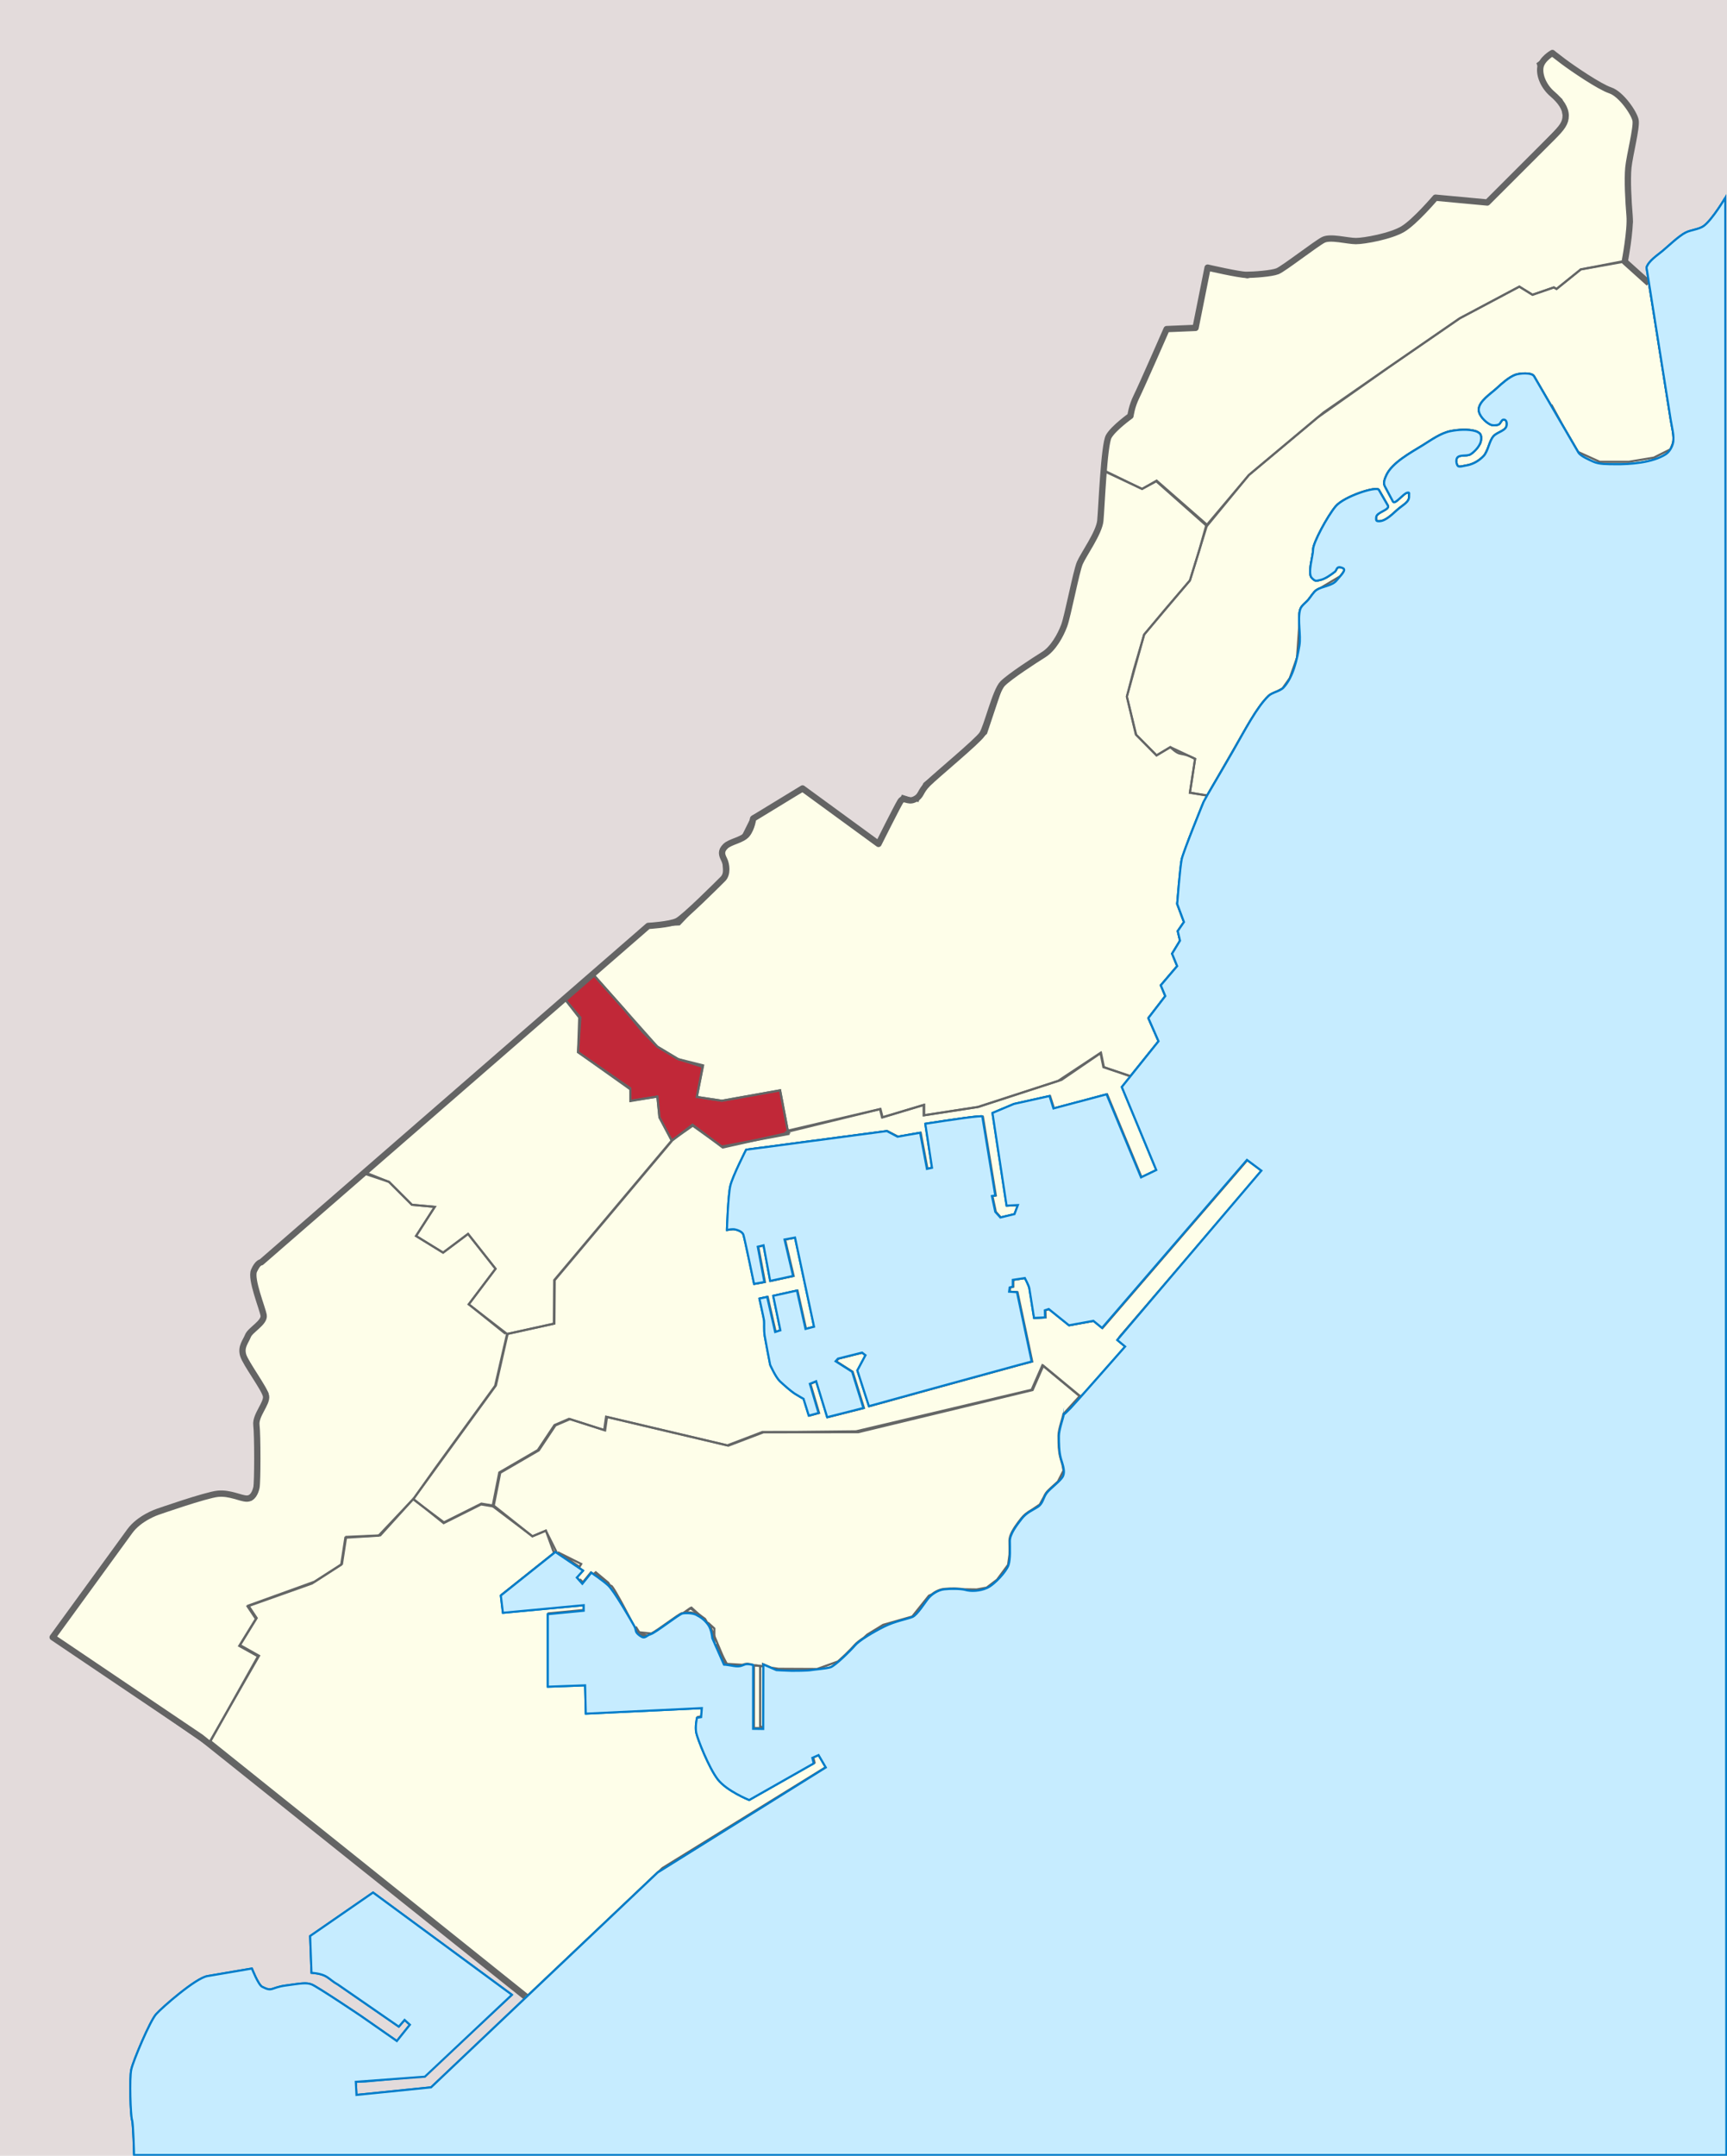<?xml version="1.0" encoding="utf-8"?>
<!-- Generator: Adobe Illustrator 16.0.0, SVG Export Plug-In . SVG Version: 6.00 Build 0)  -->
<!DOCTYPE svg PUBLIC "-//W3C//DTD SVG 1.1//EN" "http://www.w3.org/Graphics/SVG/1.1/DTD/svg11.dtd">
<svg version="1.1"
	 id="svg2" xmlns:dc="http://purl.org/dc/elements/1.1/" xmlns:cc="http://creativecommons.org/ns#" xmlns:rdf="http://www.w3.org/1999/02/22-rdf-syntax-ns#" xmlns:svg="http://www.w3.org/2000/svg" xmlns:sodipodi="http://sodipodi.sourceforge.net/DTD/sodipodi-0.dtd" xmlns:inkscape="http://www.inkscape.org/namespaces/inkscape" sodipodi:docname="Monaco-quartiers-2013_blank.svg" inkscape:version="0.48.2 r9819" sodipodi:version="0.32" inkscape:output_extension="org.inkscape.output.svg.inkscape"
	 xmlns="http://www.w3.org/2000/svg" xmlns:xlink="http://www.w3.org/1999/xlink" x="0px" y="0px" width="821.971px"
	 height="1025.705px" viewBox="0 0 821.971 1025.705" enable-background="new 0 0 821.971 1025.705" xml:space="preserve">
<defs>
	
	
		<inkscape:perspective  id="perspective10" inkscape:vp_z="744.09448 : 526.18109 : 1" inkscape:vp_y="0 : 1000 : 0" inkscape:vp_x="0 : 526.18109 : 1" sodipodi:type="inkscape:persp3d" inkscape:persp3d-origin="372.04724 : 350.78739 : 1">
		</inkscape:perspective>
	
		<inkscape:perspective  id="perspective3257" inkscape:vp_z="744.09448 : 526.18109 : 1" inkscape:vp_y="0 : 1000 : 0" inkscape:vp_x="0 : 526.18109 : 1" sodipodi:type="inkscape:persp3d" inkscape:persp3d-origin="372.04724 : 350.78739 : 1">
		</inkscape:perspective>
	
		<inkscape:perspective  id="perspective3328" inkscape:vp_z="744.09448 : 526.18109 : 1" inkscape:vp_y="0 : 1000 : 0" inkscape:vp_x="0 : 526.18109 : 1" sodipodi:type="inkscape:persp3d" inkscape:persp3d-origin="372.04724 : 350.78739 : 1">
		</inkscape:perspective>
</defs>
<sodipodi:namedview  fit-margin-left="0" fit-margin-top="0" showgrid="false" inkscape:cy="512.77332" inkscape:cx="410.9856" inkscape:zoom="0.4669237" borderopacity="1.0" bordercolor="#666666" pagecolor="#ffffff" id="base" fit-margin-bottom="0" fit-margin-right="0" inkscape:window-maximized="1" inkscape:window-y="0" inkscape:window-x="0" inkscape:window-height="697" inkscape:window-width="1280" inkscape:current-layer="layer5" inkscape:document-units="px" inkscape:pageshadow="2" inkscape:pageopacity="0.0">
	<inkscape:grid  type="xygrid" id="grid6242"></inkscape:grid>
</sodipodi:namedview>
<g id="layer6" transform="translate(-103.68,-101.066)" inkscape:label="Ausland" inkscape:groupmode="layer">
</g>
<g id="layer7" transform="translate(-103.68,-101.066)" inkscape:label="Meer" inkscape:groupmode="layer">
</g>
<g id="layer8" transform="translate(-103.68,-101.066)" inkscape:label="Monaco Fl‚àö¬ßche" inkscape:groupmode="layer">
</g>
<g id="layer4" transform="translate(-103.68,-101.066)" inkscape:label="K‚àö¬∫stenlinie" inkscape:groupmode="layer">
</g>
<g id="layer11" transform="translate(-103.68,-101.066)" inkscape:label="Gebietsgrenzen" inkscape:groupmode="layer">
</g>
<rect id="rect3385" fill="#E3DBDB" width="821.971" height="1025.705"/>
<path id="path3405" inkscape:connector-curvature="0" sodipodi:nodetypes="ccssssscssssccssssscccscsssssssssscccsssssccssssssssscscccccccccssccccccccccccccccsssssssccsscccccsssssssssssssssssscscccccccccccscccccccccccccccccccccccsscssccccccccccccccccsscscccccccccccccccccccccccccccccccccscssssssssssssssccsssssccsssssssssssssssssssccsssscc" fill="#FEFEE9" d="
	M784.804,134.691l-11.499-10.232c0,0,2.869-14.915,2.295-21.798c-0.572-6.884-1.146-17.209-0.572-22.946
	c0.572-5.736,4.017-18.93,3.441-22.372c-0.572-3.442-6.886-12.62-12.05-14.341c-5.164-1.721-17.788-10.326-22.378-13.768
	c-4.591-3.442-5.164-4.015-5.164-4.015s-5.164,2.868-5.738,6.884c-0.573,4.015,1.723,9.178,5.738,12.62s6.312,6.884,6.312,10.326
	c0,3.442-1.723,5.736-6.312,10.326c-4.591,4.589-30.985,30.977-30.985,30.977l-24.674-2.294c0,0-9.755,11.473-15.493,14.915
	c-5.736,3.442-18.36,5.736-22.378,5.736c-4.017,0-12.05-2.294-15.491-0.574c-3.443,1.721-18.937,13.768-21.806,14.915
	c-2.869,1.147-11.477,1.721-14.919,1.721s-18.361-3.442-18.361-3.442l-5.737,28.683l-13.771,0.574c0,0-12.05,27.535-14.345,32.124
	c-2.296,4.589-2.869,9.179-2.869,9.179s-8.033,5.736-10.329,9.752c-2.295,4.016-3.441,34.419-4.017,40.155
	c-0.573,5.736-8.033,16.062-9.754,20.078c-1.723,4.016-5.738,25.24-7.46,29.83c-1.722,4.589-5.164,10.899-9.754,13.768
	c-4.592,2.868-16.067,10.326-19.511,13.768c-3.442,3.442-7.459,20.651-9.755,24.093c-2.295,3.442-21.805,19.504-25.82,23.52
	c-4.018,4.015-2.868,5.736-6.312,7.458c-3.442,1.721-5.164-1.721-6.886,1.147c-1.721,2.868-10.328,20.078-10.328,20.078
	l-36.149-26.388l-23.525,14.341c0,0-0.573,4.589-2.869,7.458c-2.295,2.868-8.033,3.44-10.328,5.735s-1.722,4.017-0.574,6.312
	c1.148,2.294,1.723,6.883-0.573,9.178c-2.295,2.295-18.36,18.356-21.805,20.078c-3.441,1.721-13.771,2.294-13.771,2.294
	l-184.19,160.048c0,0-1.721,0-3.443,4.017c-1.721,4.016,4.017,17.782,4.591,21.225c0.574,3.442-6.312,6.885-7.459,9.753
	c-1.148,2.868-3.443,5.162-2.295,9.178c1.148,4.017,10.329,16.062,10.902,19.504c0.574,3.442-5.165,9.18-4.59,13.769
	c0.574,4.59,0.574,27.535,0,29.83c-0.574,2.295-1.722,5.163-4.591,5.163s-8.033-2.868-13.771-2.295
	c-5.738,0.572-28.69,8.604-28.69,8.604s-8.607,2.868-13.198,9.18c-4.59,6.31-36.723,50.479-36.723,50.479l70.578,47.613
	l154.505,123.555L313,890.945l80.045-49.986l-3.448-5.885l-2.959,1.313l0.657,2.63l-30.717,17.434c0,0-10.704-4.287-14.979-9.874
	c-4.273-5.587-9.532-19.062-10.19-22.021c-0.657-2.958,0.329-7.229,0.329-7.229l1.973-0.328l0.328-4.272l-55.228,2.63l-0.329-13.476
	l-17.752,0.657v-34.509l17.094-1.644v-2.63l-38.462,3.615l-0.986-8.216l25.971-20.705l13.149,8.873l-2.958,3.287l2.63,2.958
	l4.273-5.26c0,0,4.931,3.287,7.89,5.916c2.959,2.63,11.177,17.091,12.492,19.392c1.315,2.3,0,2.629,2.63,4.601
	c2.63,1.973,2.958,0,5.26-0.656c2.301-0.657,13.479-9.531,15.122-9.859c1.644-0.329,5.032-0.16,6.476,0.627
	c2.135,1.162,3.688,2.049,5.656,4.637c1.705,2.242,2.06,6.506,2.06,6.506l5.532,12.552c0,0,0.986,0,4.604,0.656
	c3.617,0.657,4.406-0.643,6.038-0.842c1.313-0.161,3.249,0.404,3.249,0.404l-0.015,30.338l4.832,0.062l0.072-30.673l6.204,2.684
	c0,0,5.589,0.329,7.232,0.329c1.643,0,7.231,0,9.205-0.329c1.973-0.328,6.902-0.657,9.203-1.314
	c2.303-0.657,9.862-8.217,11.835-10.517c1.974-2.301,8.548-6.245,13.808-8.874s11.178-3.615,13.479-4.602
	c2.303-0.985,5.918-6.901,7.562-8.874c1.644-1.972,4.603-3.942,7.561-4.271c2.959-0.329,7.891-0.329,10.191,0.329
	c2.301,0.656,6.574,0.656,10.189-0.986c3.616-1.643,9.205-7.888,10.191-10.846s0.657-8.216,0.657-11.503
	c0-3.286,3.287-7.56,5.589-10.518c2.301-2.958,4.931-3.942,7.561-5.587c2.631-1.644,2.631-4.271,4.273-6.573
	c1.645-2.301,6.904-5.916,7.891-8.216c0.985-2.301,0-4.93-0.985-8.217c-0.986-3.286-0.986-7.888-0.986-10.846
	s1.973-8.216,2.329-10.287c0.029,0.229,1.549-1.29,3.238-2.979c1.688-1.688,25.949-29.278,25.949-29.278l-3.748-3.123l68.6-80.572
	l-6.873-5.122l-68.974,79.948l-4.123-3.373l-11.62,2.124l-9.622-7.745l-1.874,0.624l0.125,3.373l-5.248,0.25
	c0,0-1.999-12.742-2.249-14.116s-2.124-4.872-2.124-4.872l-5.748,0.875v3.248l-1.499,0.375l-0.25,1.998l3.748,0.25l6.998,32.979
	l-6.123,1.625l-40.109,10.992l-31.237,8.619l-5.498-16.989l3.874-7.244l-1.625-1.249l-11.495,2.873l-1.125,1.248l7.872,4.997
	l5.373,17.238l-17.243,4.372l-5.248-17.113l-2.999,1.249l4.124,13.866l-4.624,1.249l-2.499-7.995c0,0-2.499-1.374-4.248-2.498
	s-4.998-3.997-6.997-5.871c-1.999-1.873-4.64-7.791-4.64-7.791s-2.233-11.428-2.628-13.924s-0.132-6.042-0.264-7.093
	c-0.131-1.051-2.232-10.509-2.232-10.509l3.679-0.788l3.811,16.683l2.496-0.789l-3.416-16.419l11.301-2.495l4.072,18.259
	l4.073-1.052l-9.065-42.428l-4.992,0.92l4.071,17.339l-10.904,2.364l-3.153-16.945l-2.759,0.657l3.153,16.813l-4.908,0.879
	c0,0-4.577-22.168-5.114-23.513c-0.538-1.345-2.689-2.149-4.033-2.42c-1.345-0.269-3.765,0.271-3.765,0.271
	s0.538-16.397,1.613-20.968c1.074-4.569,7.527-17.204,7.527-17.204l66.952-8.87l5.109,2.688l10.755-1.881l3.227,17.203l2.42-0.537
	l-3.188-20.942c12.705-1.979,27.349-4.12,27.135-3.449l6.168,37.563l-1.613,0.27l1.613,7.526l2.42,2.688l6.723-1.613l1.612-4.301
	l-5.378,0.27l-6.722-44.086l10.218-4.301l16.939-3.764l1.882,5.914l25.274-6.72l16.401,39.515l7.26-3.494l-16.4-39.516
	l17.478-21.773l-4.84-11.021l8.065-10.483l-2.15-5.107l7.798-9.14l-2.42-5.914l3.765-6.183l-1.078-4.57l2.958-4.301l-3.227-8.604
	c0,0,1.345-17.473,2.15-21.234c0.808-3.765,10.423-27.309,10.423-27.309c1.306-2.611,7.255-12.47,14.016-24.249
	c5.471-9.531,11.312-20.887,16.931-26.208c1.767-1.672,5.434-2.154,7.087-3.937c4.603-4.957,6.433-13.331,7.567-19.998
	c0.837-4.911-0.986-12.191,0.308-17.002c0.527-1.962,2.623-3.255,3.938-4.805c1.08-1.274,2.526-3.749,3.938-4.642
	c2.969-1.878,7.449-1.876,9.613-4.642c1.463-1.87,4.878-4.887,2.904-5.755c-3.224-1.419-2.788,0.933-3.855,1.737
	c-1.94,1.464-4.694,3.495-7.087,3.938c-1.643,0.303-2.018,0.902-3.865-1.022c-2.133-2.222,0.625-10.378,0.625-13.527
	s6.788-15.764,10.727-20.488c3.938-4.724,19.457-9.747,20.537-7.873l4.264,7.402c1.253,2.175-5.349,3.087-5.513,5.592
	c-0.057,0.85-0.208,1.761,0.634,1.891c3.098,0.481,6.128-2.364,9.18-5.151c2.84-2.592,6.061-3.831,5.864-6.739
	c-0.093-1.374,0.479-1.886-0.879-1.656c-1.819,0.308-5.892,5.88-6.761,4.253l-3.865-7.239c-0.891-1.667-0.084-3.641,0.706-5.357
	c2.729-5.935,11.685-10.736,17.242-14.17c4.143-2.561,8.541-5.805,13.313-6.77c3.475-0.701,8.421-1.027,11.812,0
	c0.814,0.247,1.96,0.824,2.361,1.574c0.559,1.042,0.41,2.829,0,3.937c-0.756,2.042-2.871,4.366-4.725,5.511
	c-1.657,1.024-5.102,0.039-6.3,1.574c-0.729,0.931-0.492,3.006,0.235,3.937c0.6,0.768,2.892-0.016,3.854-0.154
	c3.249-0.463,6.264-2.176,8.509-4.57c2.167-2.312,2.571-7.122,4.726-9.447c1.872-2.021,5.891-2.46,6.228-5.194
	c0.163-1.326-0.167-2.679-1.503-2.679c-1.002,0-1.437,1.978-2.362,2.362c-1.092,0.452-2.876,0.519-3.938,0
	c-2.42-1.183-5.567-4.393-5.512-7.085c0.081-4.021,5.715-7.497,8.661-10.234c2.354-2.187,5.666-5.137,8.662-6.298
	c1.994-0.773,7.895-1.225,8.97,0.624l21.116,36.295c1.022,1.756,5.308,3.572,7.16,4.407c2.873,1.295,6.851,1.13,10.001,1.186
	c7.458,0.133,18.135-0.694,24.411-4.724c1.711-1.098,2.985-3.302,3.467-5.275c0.792-3.245-0.622-7.952-1.104-11.257L784.804,134.691
	L784.804,134.691z"/>
<path id="path5506" inkscape:connector-curvature="0" sodipodi:nodetypes="cccccccccccccccccccc" fill="#C12838" stroke="#646666" stroke-miterlimit="10" d="
	M282.068,463.329l14.962,16.832l8.911,10.892l6.931,6.932l9.901,5.939l11.881,2.971l-2.998,15.025l11.909,1.807l27.723-4.95
	l3.961,20.792l-31.684,5.939l-13.861-9.899l-10.001,7.021l-5.841-10.981l-0.99-9.901L300,523.725v-5.939l-24.879-17.155
	l1.117-16.508l-7.273-8.564"/>
<path id="path3046" inkscape:connector-curvature="0" sodipodi:nodetypes="ccccccccccccccccccccc" fill="none" stroke="#646666" stroke-miterlimit="10" d="
	M241.333,634.684l22.264-4.896l0.158-20.687l55.947-66.475l-5.841-10.981l-0.99-9.901l-12.812,2.139l-0.049-5.567l-24.89-17.687
	l0.557-16.475l-6.713-8.599l-95.17,82.282l11.354,4.5l10.891,10.892l10.891,0.989l-8.911,13.861l12.871,7.921l11.881-8.911
	l13.084,16.591l-12.748,16.907l17.485,14.027"/>
<path id="path3047" inkscape:connector-curvature="0" sodipodi:nodetypes="ccccccccccccccccccccccccccccccccccccccccccccccccccccccccccccccc" fill="none" stroke="#646666" stroke-miterlimit="10" d="
	M538.025,512.095l13.387-16.677l-4.84-11.021l8.065-10.482l-2.15-5.107l7.798-9.14l-2.42-5.914l3.765-6.183l-1.076-4.57l2.958-4.301
	l-3.227-8.604l2.15-21.234l3.468-9.813l6.229-15.71l2.438-4.811l-8.233-1.336l2.467-16.105c-7.68-4.083-6.048-0.384-11.803-5.563
	l-6.539,3.911l-9.868-9.966l-4.263-18.001l3.273-12.691l4.949-16.832l9.9-11.881l11.882-13.861l4.29-13.843l3.631-12.89
	l-23.763-20.792l-6.931,3.96l-17.824-8.657l-2.035,25.027l-10.456,18.711l-6.245,29.238l-8.22,12.943l-21.113,13.954l-8.351,25.027
	l-29.403,23.975l-3.088,8.186l-7.298-2.341l-11.509,22.922l-35.72-25.499l-24.141,12.396l-5.165,10.374l-8.869,5.235l0.692,13.096
	l-21.5,22.607l-14.333,0.629l-26.92,22.871l30.803,34.654l9.9,5.939l11.638,3.685l-2.754,14.312l11.909,1.806l27.723-4.949
	l3.667,19.184l43.856-10.271l0.99,3.96l19.802-5.94v4.95l25.743-3.96l38.312-12.449l20.104-13.294l1.395,6.793L538.025,512.095"/>
<path id="path3049" inkscape:connector-curvature="0" sodipodi:nodetypes="cccccccccccccccccccccccccccccccccccccccc" fill="none" stroke="#646666" stroke-miterlimit="10" d="
	M574.411,250.302l-24.076-21.306l-6.771,3.64l-17.738-8.321l1.539-16.873l10.897-10.469l17.304-40.025l13.854-1.109l5.972-28.203
	l18.288,4.31l15.332-3.572l21.736-15.395l15.824,2.339l11.884-2.587l10.897-4.557l13.785-13.807l25.115,1.957l36.445-38.438
	l-1.485-10.358l-7.396-6.417l-3.949-10.851l7.382-5.432l17.726,13.78l13.786,7.375l7.873,9.346l-3.947,23.632l-0.009,9.346
	l1.963,17.228l-3.339,18.924l-20.923,3.746l-4.043,3.258l-7.479,6.027l-1.319-0.716l-7.706,2.656l-2.441,0.842l-6.261-3.873
	l-28.364,15.075l-33.615,23.167l-34,23.987l-32.768,27.43L574.411,250.302"/>
<path id="path3374" inkscape:connector-curvature="0" sodipodi:nodetypes="csssccssssccsssssssssssssssssssccsssssccsssssssssssssscscccccccccccccccccccccccccccccccccscssccccccccccccccccsscsscccccccccccccccccccccccscccccccccccscsssssssssssssssssscccccssccsssssssccccccccccccccccsscccccccccccccccscccccssscssssc" fill="none" stroke="#007DCA" stroke-linejoin="round" stroke-miterlimit="3.864" d="
	M821.145,94.135c0,0-6.161,10.392-10.236,13.383c-2.229,1.636-6.206,1.879-8.662,3.149c-3.318,1.715-8.075,6.339-10.942,8.732
	c-2.564,2.14-6.593,4.701-7.64,7.872l11.495,72.355c0.481,3.305,1.896,8.012,1.104,11.256c-0.48,1.974-1.757,4.178-3.467,5.276
	c-6.276,4.029-16.953,4.856-24.411,4.723c-3.15-0.056-7.129,0.109-10.002-1.186c-1.853-0.835-6.138-2.65-7.159-4.407l-21.116-36.295
	c-1.076-1.849-6.977-1.397-8.971-0.624c-2.996,1.161-6.309,4.111-8.662,6.298c-2.946,2.737-8.578,6.213-8.661,10.234
	c-0.057,2.692,3.093,5.902,5.512,7.085c1.062,0.519,2.847,0.452,3.938,0c0.927-0.383,1.36-2.362,2.362-2.362
	c1.337,0,1.666,1.353,1.503,2.679c-0.336,2.734-4.354,3.173-6.228,5.194c-2.153,2.325-2.558,7.136-4.726,9.447
	c-2.245,2.394-5.26,4.107-8.509,4.57c-0.964,0.137-3.256,0.921-3.854,0.153c-0.728-0.931-0.962-3.005-0.235-3.936
	c1.199-1.535,4.643-0.551,6.3-1.575c1.854-1.145,3.969-3.468,4.726-5.511c0.409-1.107,0.558-2.895,0-3.936
	c-0.401-0.751-1.548-1.328-2.362-1.575c-3.393-1.026-8.339-0.701-11.812,0c-4.773,0.964-9.172,4.209-13.314,6.769
	c-5.559,3.434-14.513,8.236-17.242,14.17c-0.79,1.717-1.596,3.69-0.706,5.357l3.865,7.239c0.869,1.627,4.94-3.945,6.761-4.253
	c1.358-0.23,0.786,0.282,0.879,1.656c0.195,2.909-3.023,4.146-5.863,6.739c-3.053,2.787-6.083,5.632-9.181,5.151
	c-0.841-0.131-0.688-1.042-0.634-1.892c0.165-2.505,6.766-3.417,5.513-5.592l-4.264-7.402c-1.08-1.875-16.6,3.149-20.537,7.873
	c-3.937,4.723-10.727,17.338-10.727,20.487s-2.758,11.306-0.624,13.527c1.849,1.924,2.223,1.326,3.864,1.022
	c2.393-0.441,5.146-2.472,7.087-3.936c1.067-0.805,0.634-3.157,3.856-1.738c1.974,0.869-1.442,3.886-2.905,5.755
	c-2.163,2.766-6.646,2.765-9.612,4.642c-1.411,0.893-2.857,3.368-3.938,4.642c-1.312,1.55-3.41,2.843-3.938,4.805
	c-1.295,4.812,0.528,12.092-0.309,17.003c-1.136,6.667-2.966,15.041-7.566,19.998c-1.654,1.782-5.321,2.264-7.088,3.936
	c-5.618,5.32-11.459,16.677-16.931,26.208c-6.761,11.779-12.71,21.638-14.016,24.249c0,0-9.615,23.544-10.422,27.309
	c-0.808,3.763-2.151,21.234-2.151,21.234l3.227,8.604L560.555,443l1.075,4.569l-3.765,6.183l2.42,5.914l-7.798,9.14l2.15,5.107
	l-8.065,10.483l4.84,11.021l-17.479,21.773l16.402,39.516l-7.26,3.494l-16.402-39.516l-25.273,6.721l-1.884-5.914l-16.938,3.764
	l-10.218,4.301l6.723,44.085l5.377-0.269l-1.613,4.301l-6.722,1.613l-2.42-2.688l-1.613-7.525l1.613-0.27l-6.168-37.563
	c0.214-0.671-14.43,1.472-27.135,3.448l3.188,20.943l-2.42,0.537l-3.227-17.204l-10.756,1.882l-5.108-2.688l-66.951,8.87
	c0,0-6.454,12.635-7.529,17.204c-1.074,4.569-1.612,20.968-1.612,20.968s2.42-0.538,3.765-0.271c1.344,0.271,3.495,1.075,4.033,2.42
	s5.115,23.513,5.115,23.513l4.906-0.879l-3.152-16.813l2.759-0.657l3.153,16.945l10.905-2.365l-4.072-17.338l4.991-0.92
	l9.066,42.428l-4.073,1.052l-4.072-18.26l-11.301,2.496l3.417,16.419l-2.497,0.789l-3.81-16.683l-3.68,0.788
	c0,0,2.103,9.458,2.233,10.509s-0.132,4.597,0.264,7.093c0.394,2.496,2.627,13.924,2.627,13.924s2.641,5.917,4.64,7.791
	c1.999,1.873,5.248,4.747,6.997,5.871c1.75,1.124,4.249,2.498,4.249,2.498l2.499,7.995l4.623-1.249l-4.124-13.866l2.999-1.249
	l5.248,17.113l17.243-4.372l-5.372-17.238l-7.872-4.997l1.124-1.249l11.496-2.873l1.624,1.25l-3.873,7.244l5.497,16.989l31.237-8.62
	l40.109-10.992l6.123-1.624l-6.997-32.979l-3.749-0.25l0.25-1.999l1.5-0.374v-3.248l5.747-0.875c0,0,1.874,3.498,2.124,4.872
	s2.25,14.116,2.25,14.116l5.248-0.25l-0.125-3.373l1.874-0.624l9.621,7.744l11.62-2.123l4.124,3.373l68.974-79.948l6.872,5.122
	l-68.6,80.572l3.748,3.123c0,0-24.261,27.591-25.949,29.278c-1.688,1.688-3.209,3.209-3.237,2.979
	c-0.357,2.07-2.33,7.329-2.33,10.287s0,7.56,0.986,10.846c0.985,3.286,1.973,5.916,0.985,8.217c-0.985,2.3-6.246,5.915-7.89,8.216
	c-1.644,2.302-1.644,4.931-4.273,6.573c-2.629,1.643-5.261,2.629-7.562,5.587s-5.589,7.23-5.589,10.518
	c0,3.286,0.329,8.545-0.657,11.503s-6.574,9.201-10.19,10.846c-3.615,1.644-7.891,1.644-10.19,0.986
	c-2.301-0.658-7.232-0.658-10.19-0.329c-2.959,0.329-5.918,2.301-7.562,4.271c-1.645,1.972-5.26,7.889-7.562,8.874
	s-8.219,1.973-13.479,4.602s-11.835,6.572-13.809,8.874c-1.972,2.3-9.532,9.858-11.834,10.517c-2.302,0.657-7.231,0.986-9.204,1.314
	c-1.974,0.329-7.562,0.329-9.205,0.329c-1.645,0-7.231-0.329-7.231-0.329l-6.204-2.684l-0.073,30.673l-4.832-0.062l0.016-30.338
	c0,0-1.936-0.565-3.25-0.404c-1.632,0.199-2.422,1.499-6.037,0.842c-3.616-0.656-4.604-0.656-4.604-0.656l-5.533-12.552
	c0,0-0.354-4.264-2.06-6.506c-1.968-2.588-3.521-3.475-5.656-4.638c-1.442-0.786-4.832-0.955-6.476-0.626
	c-1.644,0.328-12.821,9.202-15.122,9.858c-2.301,0.657-2.63,2.63-5.26,0.657c-2.63-1.972-1.315-2.301-2.63-4.601
	c-1.315-2.301-9.534-16.762-12.492-19.392s-7.89-5.916-7.89-5.916l-4.274,5.26l-2.63-2.958l2.959-3.287l-13.15-8.873l-25.97,20.705
	l0.986,8.216l38.463-3.615v2.63l-17.095,1.644v34.509l17.752-0.657l0.329,13.476l55.229-2.63l-0.329,4.272l-1.973,0.328
	c0,0-0.986,4.271-0.328,7.229c0.657,2.958,5.917,16.434,10.189,22.021c4.273,5.587,14.979,9.874,14.979,9.874l30.718-17.434
	l-0.658-2.63l2.959-1.313l3.448,5.885L313,890.945l-107.827,102.21l-35.504,3.614l-0.329-6.243l4.877-0.189l27.997-2.603
	l41.421-38.618l-66.077-48.641l-29.951,20.695l0.648,17.489c7.895,0.626,7.846,2.983,12.538,5.56l29.016,20.055l2.756-3.199
	l2.528,2.289l-6.215,7.758l-17.076-11.91c0,0-20.871-14.039-23.501-15.024c-2.63-0.985-5.068-0.467-12.301,0.521
	c-7.232,0.985-6.229,3.18-11.215,0.619c-1.873-0.962-4.894-8.698-4.894-8.698s-15.642,2.629-21.231,3.615
	c-5.588,0.984-21.368,14.789-24.327,18.075c-2.958,3.287-10.848,22.02-11.834,26.292c-0.986,4.271-0.329,22.02,0.329,23.992
	c0.658,1.972,0.986,16.761,0.986,16.761"/>
<path id="path3004" inkscape:connector-curvature="0" sodipodi:nodetypes="cccccccccccccccccccccccccccccccccccc" fill="none" stroke="#646666" stroke-miterlimit="10" d="
	M173.682,558.686l-49.963,42.771l-3.311,5.812l5.495,19.503l-7.228,7.384l-3.593,8.596l12.159,20.106l-4.805,11.02l0.042,35.254
	l-2.987,4.354l-15.71-2.916l-32.675,10.414l-7.834,5.564L25.75,779.372l73.352,51.007l23.671-42.298l-8.911-4.95l7.921-12.871
	l-3.96-5.939l30.693-10.893l13.861-8.911l1.98-12.87l15.842-0.99l16.832-17.821l10.353-14.602l28.261-38.864l5.689-24.686
	l-18.224-14.095l12.748-16.907l-13.084-16.591l-11.881,8.911l-12.871-7.921l8.911-13.861l-10.891-0.989l-10.891-10.892
	l-11.881-3.961"/>
<path id="path3382" inkscape:connector-curvature="0" fill="none" stroke="#646464" stroke-width="3" stroke-linejoin="round" stroke-miterlimit="3.864" d="
	M784.781,134.784l-11.478-10.326c0,0,2.869-14.915,2.295-21.798c-0.572-6.884-1.146-17.209-0.572-22.946
	c0.572-5.736,4.017-18.93,3.441-22.372c-0.573-3.442-6.886-12.62-12.05-14.341S748.63,32.675,744.04,29.233
	c-4.591-3.442-5.164-4.015-5.164-4.015s-5.164,2.868-5.738,6.884c-0.573,4.015,1.723,9.178,5.738,12.62
	c4.016,3.442,6.312,6.884,6.312,10.326c0,3.442-1.723,5.736-6.312,10.326c-4.591,4.589-30.985,30.977-30.985,30.977l-24.674-2.294
	c0,0-9.755,11.473-15.493,14.915c-5.736,3.442-18.36,5.736-22.378,5.736c-4.017,0-12.05-2.294-15.491-0.574
	c-3.443,1.721-18.937,13.768-21.806,14.915s-11.477,1.721-14.919,1.721s-18.36-3.442-18.36-3.442l-5.738,28.683l-13.771,0.574
	c0,0-12.05,27.535-14.345,32.124c-2.296,4.589-2.869,9.179-2.869,9.179s-8.033,5.736-10.329,9.752
	c-2.295,4.016-3.441,34.419-4.017,40.155c-0.573,5.736-8.033,16.062-9.754,20.078c-1.723,4.016-5.738,25.241-7.46,29.83
	s-5.164,10.899-9.754,13.768c-4.592,2.868-16.067,10.326-19.511,13.769c-3.442,3.442-7.459,20.651-9.755,24.093
	c-2.295,3.442-21.805,19.504-25.82,23.52c-4.017,4.016-2.868,5.736-6.312,7.458c-3.441,1.721-5.164-1.721-6.886,1.147
	s-10.328,20.078-10.328,20.078l-36.149-26.388l-23.525,14.341c0,0-0.573,4.589-2.869,7.458c-2.295,2.868-8.033,3.44-10.328,5.735
	s-1.722,4.017-0.574,6.312c1.148,2.294,1.723,6.883-0.572,9.178c-2.296,2.295-18.361,18.357-21.806,20.078
	c-3.441,1.721-13.771,2.294-13.771,2.294l-184.19,160.048c0,0-1.721,0-3.443,4.017c-1.721,4.016,4.017,17.782,4.59,21.225
	c0.574,3.442-6.312,6.885-7.459,9.753c-1.148,2.868-3.443,5.162-2.295,9.178c1.148,4.017,10.329,16.062,10.902,19.504
	c0.574,3.442-5.165,9.18-4.59,13.769c0.574,4.59,0.574,27.535,0,29.83c-0.574,2.295-1.722,5.163-4.591,5.163
	c-2.869,0-8.033-2.868-13.771-2.295c-5.738,0.572-28.69,8.604-28.69,8.604s-8.607,2.868-13.198,9.179
	c-4.59,6.311-36.723,50.48-36.723,50.48l70.578,47.613l154.353,123.334"/>
<g id="flowRoot6284">
</g>
<path fill="none" stroke="#646666" stroke-miterlimit="10" d="M532.038,637.569l1.152-1.354l-0.222-0.261l53.988-62.892
	l13.68-16.066l-6.873-5.122l-68.973,79.948l-4.125-3.373l-11.619,2.123l-9.621-7.744l-1.875,0.624l0.125,3.373l-5.248,0.25
	c0,0-2-12.742-2.25-14.116s-2.123-4.872-2.123-4.872l-5.748,0.875v3.248l-1.5,0.374l-0.25,1.999l3.75,0.25l6.996,32.979
	l-6.123,1.624l-40.108,10.992l-31.238,8.62l-5.498-16.989l3.875-7.244l-1.625-1.25l-11.496,2.873l-1.125,1.249l7.872,4.997
	l5.374,17.238l-17.244,4.372l-5.248-17.113l-2.999,1.249l4.124,13.865l-4.624,1.25l-2.499-7.995c0,0-2.499-1.374-4.248-2.498
	c-1.749-1.125-4.997-3.998-6.997-5.871c-1.998-1.874-4.64-7.791-4.64-7.791s-2.233-11.428-2.628-13.924
	c-0.394-2.496-0.131-6.042-0.263-7.093c-0.131-1.052-2.233-10.509-2.233-10.509l3.679-0.788l3.812,16.682l2.496-0.788l-3.416-16.419
	l11.3-2.496l4.073,18.26l4.072-1.052l-9.065-42.428l-4.992,0.919l4.073,17.339l-10.906,2.365l-3.153-16.945l-2.759,0.657
	l3.153,16.812l-4.908,0.88c0,0-4.577-22.168-5.114-23.513c-0.538-1.345-2.688-2.15-4.032-2.42c-1.346-0.269-3.766,0.27-3.766,0.27
	s0.538-16.397,1.613-20.967c1.075-4.57,7.528-17.204,7.528-17.204l66.952-8.87l5.109,2.688l10.754-1.882l3.228,17.204l2.42-0.537
	l-3.188-20.943c12.705-1.978,27.351-4.119,27.135-3.448l6.169,37.562l-1.613,0.271l1.613,7.525l2.42,2.688l6.723-1.613l1.613-4.301
	l-5.379,0.269l-6.722-44.085l10.217-4.301l16.939-3.764l1.883,5.914l25.275-6.722l16.399,39.517l7.263-3.494l-16.402-39.517
	l4.09-5.097l-12.869-4.35l-1.393-6.793l-18.812,12.872l-39.604,12.871l-25.744,3.96v-4.95l-19.801,5.939l-0.99-3.96l-44.554,10.892
	l0.656,0.417l-31.211,7.001l-14.369-10.895l-9.633,7.527L264.026,609.1l-0.158,20.687l-22.264,4.896l-5.58,24.528l-39.264,54.002
	l14.402,11.501l17.821-8.911l5.94,0.99l3.17-16.031l18.35-10.672l7.92-11.881l6.932-2.972l16.721,5.341l0.9-6.362l57.744,13.639
	l16.69-6.36l45.11-0.047l83.007-20.046l5.111-11.625l17.744,14.69l2.584-2.379c7.709-8.694,18.877-21.396,18.877-21.396
	L532.038,637.569z"/>
<g>
	<path fill="none" stroke="#646666" stroke-miterlimit="10" d="M331.705,767.938c0.725,0.396,1.38,0.763,2.01,1.171l-4.606-4.188
		l-3.3,2.309C327.571,767.028,330.413,767.235,331.705,767.938z"/>
	<path fill="none" stroke="#646666" stroke-miterlimit="10" d="M344.954,791.633c0,0,0.985,0,4.602,0.657
		c1.947,0.354,3.072,0.14,3.953-0.164l-7.568-0.473l-5.095-9.337L344.954,791.633z"/>
	<path fill="none" stroke="#646666" stroke-miterlimit="10" d="M337.361,772.576c1.705,2.242,2.059,6.506,2.059,6.506l0.578,1.312
		v-5.571l-3.095-2.813C337.055,772.192,337.205,772.37,337.361,772.576z"/>
	<polygon fill="none" stroke="#646666" stroke-miterlimit="10" points="363.661,822.244 361.78,821.355 361.78,792.643 
		358.844,792.459 358.829,822.189 363.661,822.252 	"/>
	<polygon fill="none" stroke="#646666" stroke-miterlimit="10" points="275.796,745.521 276.632,744.128 265.429,738.526 	"/>
	<path fill="none" stroke="#646666" stroke-miterlimit="10" d="M251.27,949.444l62.125-58.889l0.197-0.123l1.704-1.614
		l78.145-48.248l-3.448-5.886l-2.96,1.315l0.657,2.63l-30.718,17.433c0,0-10.704-4.286-14.978-9.873
		c-4.274-5.588-9.533-19.062-10.191-22.021c-0.656-2.958,0.329-7.229,0.329-7.229l1.974-0.329l0.327-4.271l-55.228,2.629
		l-0.329-13.475l-17.752,0.657v-34.51l17.095-1.643v-2.63l-38.463,3.615l-0.986-8.217l25.933-20.675l-4.903-9.807l-6.396,2.691
		l-18.356-14.572l-5.94-0.99l-17.821,8.911l-14.684-11.012l-15.616,17.221l-16.235,0.722l-1.98,12.871l-13.114,8.431l-31.44,11.372
		l3.961,5.94l-7.921,12.871l9.049,5.086l-23.247,40.53L251.27,949.444z"/>
	<path fill="none" stroke="#646666" stroke-miterlimit="10" d="M304.847,777.829c1.569,1.177,2.32,0.946,3.159,0.433l-3.651-1.46
		l-1.771-2.832C303.273,775.628,302.53,776.092,304.847,777.829z"/>
	<polygon fill="none" stroke="#646666" stroke-miterlimit="10" points="277.791,752.898 277.622,753.039 275.947,751.364 
		277.562,753.181 	"/>
	<path fill="none" stroke="#646666" stroke-miterlimit="10" d="M289.726,753.838c0.238,0.212,0.515,0.508,0.814,0.86l-1.037-1.659
		l-5.939-4.95l-0.667,0.558C284.508,749.758,287.614,751.962,289.726,753.838z"/>
</g>
<path fill="none" stroke="#646666" stroke-miterlimit="10" d="M264.148,738.292l6.097,4.114c1.204,0.671,2.524,1.423,3.904,2.234
	c0.923,0.544,1.396,1.022,1.577,1.463l1.571,1.062l-2.958,3.287l2.629,2.958l4.273-5.259c0,0,0.34,0.227,0.888,0.604
	c0.035,0.011,0.069,0.015,0.104,0.028c3.219,1.273,7.553,5.785,8.657,5.736c1.105-0.051,12.312,21.998,12.312,21.998l6.75,0.705
	c3.005-1.386,13.125-9.369,14.684-9.682c0.188-0.037,0.4-0.066,0.626-0.091l3.252-2.302l7.053,5.109l3.517,5.991l6.577,15.737
	c0.713,0.093,1.77,0.253,3.303,0.531c3.616,0.656,4.406-0.644,6.038-0.843c1.314-0.161,3.25,0.403,3.25,0.403v0.346l1.565-0.085
	l3.322,0.524l0.002-1.059l3.854,1.667l3.489,0.552l18.386,0.087c0.005-0.001,0.01-0.001,0.015-0.002l9.902-3.572
	c0.021-0.021,0.043-0.037,0.064-0.057l3.391-3.104c1.971-1.898,3.759-3.764,4.578-4.719c0.812-0.947,2.411-2.175,4.372-3.474
	l1.575-1.442l7.562-4.646l13.859-3.959c0-0.001,0.002-0.002,0.004-0.002l7.92-9.899l1.248-0.562
	c1.637-1.318,3.748-2.402,5.867-2.638c2.637-0.293,6.829-0.324,9.344,0.137l6.312,0.093l4.728-0.887l4.932-3.748
	c0.01-0.008,0.019-0.017,0.025-0.023l5.233-7.073l0.67-4.844c0.084-2.339-0.014-4.81-0.014-6.659c0-0.82,0.205-1.702,0.549-2.61
	v-0.004l0.004-0.004c1.033-2.727,3.312-5.683,5.037-7.898c0.652-0.84,1.334-1.51,2.033-2.092l0.021-0.031l0.102-0.066
	c0.939-0.766,1.91-1.37,2.898-1.938l3.77-2.519c0.002-0.003,0.004-0.006,0.006-0.009l1.889-3.462
	c0.306-0.688,0.642-1.38,1.115-2.044c1.025-1.435,3.457-3.381,5.381-5.2l0.279-0.271l2.619-5.152
	c-0.002-0.029-0.002-0.06-0.002-0.089l-0.484-2.709c-0.252-0.943-0.565-1.938-0.889-3.012c-0.643-2.138-0.863-4.826-0.941-7.262
	l-0.004-0.016l0.002-0.012c-0.041-1.3-0.043-2.53-0.043-3.558c0-2.958,1.974-8.217,2.33-10.287l7.726-8.482l-17.742-14.689
	l-5.113,11.625l-83.541,19.776l-28.445,0.298l-9.573,0.011l-6.559,0.007l-16.689,6.361l-57.744-13.64l-0.9,6.362l-16.721-5.34
	l-6.932,2.971l-7.92,11.881l-18.35,10.672l-3.17,16.031l18.949,14.344l6.396-2.691l3.821,10.427L264.148,738.292z"/>
<path fill="none" stroke="#646666" stroke-miterlimit="10" d="M550.471,359.384l6.539-3.911l11.803,5.563l-2.467,16.105l8.196,1.331
	c0.998-1.742,2.338-4.033,3.913-6.723l12.493-21.687c1.163-2.062,2.336-4.115,3.513-6.099l0.04-0.068l0.009-0.012
	c3.104-5.223,6.236-9.93,9.305-12.834c0.952-0.903,2.457-1.461,3.903-2.062l2.608-1.377c0.041-0.031,0.074-0.066,0.113-0.099
	l3.431-4.825l3.438-9.719c0.003-0.012,0.006-0.025,0.01-0.037l1.071-15.359v-0.002c-0.148-2.69-0.189-5.318,0.386-7.458
	c0.211-0.785,0.678-1.461,1.24-2.092l0.001-0.007l0.058-0.056c0.835-0.919,1.869-1.742,2.639-2.65
	c1.079-1.274,2.525-3.749,3.938-4.642c0.562-0.356,1.183-0.645,1.828-0.898l9.346-5.552c1.414-1.611,2.754-3.327,1.345-3.948
	c-3.224-1.419-2.789,0.933-3.856,1.738c-1.94,1.464-4.694,3.495-7.087,3.937c-1.643,0.303-2.018,0.901-3.864-1.022
	c-2.134-2.222,0.624-10.378,0.624-13.527s6.79-15.765,10.727-20.488c3.938-4.724,19.457-9.748,20.537-7.873l4.264,7.402
	c1.253,2.176-5.349,3.087-5.513,5.592c-0.057,0.85-0.208,1.761,0.634,1.892c3.098,0.48,6.128-2.365,9.181-5.151
	c2.84-2.592,6.06-3.831,5.863-6.739c-0.093-1.374,0.479-1.886-0.879-1.656c-1.819,0.308-5.893,5.88-6.761,4.253l-3.865-7.239
	c-0.89-1.667-0.084-3.641,0.706-5.357c2.729-5.935,11.685-10.736,17.242-14.17c4.144-2.56,8.541-5.805,13.314-6.768
	c3.474-0.702,8.42-1.027,11.812,0c0.814,0.247,1.961,0.823,2.361,1.574c0.559,1.041,0.41,2.829,0,3.937
	c-0.756,2.042-2.871,4.366-4.725,5.511c-1.657,1.023-5.101,0.039-6.3,1.574c-0.728,0.931-0.491,3.005,0.235,3.937
	c0.6,0.768,2.892-0.017,3.854-0.154c3.249-0.463,6.264-2.176,8.509-4.57c0.177-0.188,0.338-0.398,0.493-0.617l1.385-2.769
	c0.837-2.18,1.5-4.606,2.848-6.061c1.872-2.021,5.891-2.46,6.228-5.194c0.163-1.326-0.166-2.678-1.503-2.678
	c-1.002,0-1.437,1.978-2.362,2.361c-1.091,0.452-2.876,0.519-3.938,0c-2.419-1.183-5.567-4.393-5.512-7.085
	c0.082-4.021,5.715-7.497,8.661-10.234c2.354-2.187,5.666-5.137,8.662-6.298c1.994-0.773,7.895-1.225,8.97,0.624l8.243,14.169
	l0.266-0.132l5.117,9.382l7.378,12.679l10.275,4.672h13.862l11.881-1.98l7.856-3.929c0.06-0.092,0.108-0.19,0.166-0.284l1.135-2.84
	c0.716-3.239-0.652-7.849-1.128-11.104l-8.443-53.146l-1.934-11.697l-11.402-10.602l-20.997,4.022l-11.521,9.285l-1.319-0.716
	l-10.147,3.498l-6.261-3.873l-28.364,15.075l-35.565,24.51l-29.251,20.3l-35.565,29.773l-19.776,23.458l-8.271,26.686
	l-21.781,25.742l-8.225,29.523l4.435,18.194L550.471,359.384z"/>
<path id="path3390" inkscape:connector-curvature="0" sodipodi:nodetypes="csssccssssccsssssssssssssssssssccsssssccsssssssssssssscscccccccccccccccccccccccccccccccccscssccccccccccccccccsscsscccccccccccccccccccccccscccccccccccscsssssssssssssssssscccccssccsssssssccccccccccccccccssccccccccccccccscccccssscssssccc" fill="#C6ECFF" stroke="#007DCA" stroke-miterlimit="10" d="
	M821.145,94.135c0,0-6.161,10.392-10.236,13.383c-2.229,1.636-6.206,1.879-8.662,3.149c-3.318,1.715-8.075,6.339-10.942,8.732
	c-2.564,2.14-6.593,4.701-7.64,7.872l11.495,72.355c0.481,3.305,1.896,8.012,1.104,11.256c-0.48,1.974-1.757,4.178-3.467,5.276
	c-6.276,4.029-16.953,4.856-24.411,4.723c-3.15-0.056-7.129,0.109-10.002-1.186c-1.853-0.835-6.138-2.65-7.159-4.407l-21.117-36.295
	c-1.075-1.849-6.976-1.397-8.97-0.624c-2.996,1.161-6.309,4.111-8.662,6.298c-2.946,2.738-8.578,6.213-8.661,10.234
	c-0.057,2.692,3.093,5.902,5.512,7.085c1.062,0.519,2.847,0.452,3.938,0c0.927-0.383,1.36-2.361,2.362-2.361
	c1.337,0,1.666,1.353,1.503,2.678c-0.337,2.734-4.354,3.173-6.228,5.194c-2.153,2.325-2.558,7.136-4.726,9.447
	c-2.245,2.394-5.26,4.107-8.509,4.57c-0.964,0.137-3.256,0.921-3.854,0.154c-0.728-0.931-0.962-3.006-0.235-3.937
	c1.199-1.535,4.643-0.551,6.3-1.574c1.854-1.145,3.969-3.469,4.726-5.511c0.409-1.108,0.558-2.896,0-3.937
	c-0.401-0.751-1.548-1.328-2.362-1.574c-3.393-1.027-8.339-0.702-11.812,0c-4.773,0.963-9.172,4.208-13.314,6.769
	c-5.559,3.435-14.513,8.236-17.242,14.17c-0.79,1.717-1.596,3.69-0.706,5.357l3.865,7.239c0.869,1.627,4.94-3.945,6.761-4.253
	c1.358-0.23,0.786,0.282,0.879,1.656c0.195,2.909-3.023,4.147-5.863,6.739c-3.053,2.787-6.083,5.632-9.181,5.151
	c-0.842-0.131-0.688-1.042-0.634-1.892c0.164-2.505,6.766-3.417,5.513-5.592l-4.264-7.402c-1.08-1.875-16.6,3.149-20.537,7.873
	c-3.937,4.723-10.727,17.338-10.727,20.488c0,3.149-2.758,11.306-0.624,13.527c1.848,1.924,2.223,1.325,3.864,1.022
	c2.393-0.442,5.146-2.472,7.087-3.938c1.067-0.805,0.634-3.157,3.856-1.738c1.973,0.869-1.442,3.886-2.905,5.755
	c-2.164,2.766-6.646,2.765-9.612,4.642c-1.411,0.893-2.857,3.368-3.938,4.642c-1.312,1.55-3.41,2.843-3.938,4.805
	c-1.295,4.812,0.528,12.092-0.309,17.003c-1.136,6.667-2.966,15.041-7.566,19.998c-1.654,1.782-5.321,2.264-7.088,3.937
	c-5.618,5.32-11.46,16.676-16.931,26.207c-6.761,11.779-12.71,21.638-14.016,24.249c0,0-9.615,23.544-10.422,27.309
	c-0.808,3.763-2.151,21.234-2.151,21.234l3.227,8.604L560.554,443l1.076,4.569l-3.765,6.183l2.42,5.914l-7.798,9.14l2.15,5.107
	l-8.065,10.483l4.84,11.021l-17.479,21.773l16.402,39.516l-7.261,3.494l-16.401-39.517l-25.274,6.722l-1.883-5.914l-16.938,3.764
	l-10.218,4.301l6.722,44.085l5.378-0.269l-1.613,4.301l-6.722,1.613l-2.42-2.688l-1.613-7.525l1.613-0.271l-6.168-37.562
	c0.214-0.671-14.43,1.472-27.135,3.449l3.188,20.942l-2.42,0.537l-3.227-17.204l-10.756,1.882l-5.108-2.688l-66.952,8.87
	c0,0-6.453,12.635-7.528,17.204c-1.075,4.568-1.612,20.967-1.612,20.967s2.42-0.537,3.765-0.27c1.344,0.27,3.495,1.075,4.033,2.42
	c0.537,1.345,5.114,23.513,5.114,23.513l4.907-0.879l-3.152-16.813l2.759-0.657l3.152,16.945l10.906-2.365l-4.072-17.339
	l4.991-0.919l9.066,42.428l-4.073,1.052l-4.073-18.26l-11.3,2.496l3.416,16.419l-2.496,0.788l-3.811-16.682l-3.68,0.788
	c0,0,2.104,9.457,2.233,10.509c0.132,1.051-0.131,4.597,0.263,7.093c0.396,2.496,2.629,13.925,2.629,13.925s2.641,5.916,4.64,7.791
	c1.999,1.872,5.248,4.745,6.997,5.87c1.749,1.124,4.248,2.498,4.248,2.498l2.499,7.995l4.624-1.25l-4.124-13.865l2.999-1.249
	l5.248,17.113l17.242-4.372l-5.373-17.238l-7.871-4.996l1.125-1.249l11.494-2.873l1.625,1.249l-3.873,7.244l5.497,16.989
	l31.238-8.62l40.109-10.991l6.123-1.624l-6.997-32.979l-3.749-0.25l0.25-1.999l1.499-0.374v-3.248l5.748-0.875
	c0,0,1.874,3.498,2.124,4.872s2.249,14.116,2.249,14.116l5.248-0.25l-0.125-3.373l1.875-0.624l9.621,7.744l11.619-2.123l4.124,3.373
	l68.975-79.948l6.872,5.122l-68.6,80.572l3.748,3.123c0,0-24.261,27.591-25.95,29.278c-1.688,1.688-3.209,3.209-3.236,2.979
	c-0.357,2.071-2.33,7.329-2.33,10.287s0,7.56,0.985,10.846c0.986,3.286,1.974,5.916,0.986,8.217c-0.986,2.3-6.246,5.915-7.89,8.216
	c-1.646,2.302-1.646,4.931-4.274,6.573c-2.63,1.644-5.26,2.629-7.561,5.587s-5.589,7.23-5.589,10.518s0.329,8.545-0.657,11.503
	s-6.575,9.202-10.191,10.846c-3.615,1.643-7.89,1.643-10.189,0.985c-2.303-0.657-7.232-0.657-10.191-0.328
	c-2.958,0.328-5.917,2.301-7.561,4.271c-1.645,1.972-5.261,7.889-7.562,8.873c-2.301,0.986-8.218,1.974-13.478,4.603
	c-5.262,2.629-11.835,6.572-13.809,8.874c-1.973,2.3-9.532,9.858-11.834,10.517c-2.302,0.657-7.231,0.985-9.205,1.314
	c-1.973,0.328-7.562,0.328-9.205,0.328c-1.643,0-7.231-0.328-7.231-0.328l-6.203-2.684l-0.073,30.673l-4.832-0.062l0.016-30.338
	c0,0-1.937-0.564-3.25-0.403c-1.632,0.199-2.423,1.499-6.038,0.842c-3.616-0.657-4.603-0.656-4.603-0.656l-5.534-12.552
	c0,0-0.354-4.264-2.059-6.506c-1.969-2.588-3.521-3.475-5.656-4.638c-1.442-0.786-4.832-0.955-6.476-0.626
	c-1.645,0.328-12.821,9.202-15.122,9.859c-2.302,0.656-2.63,2.629-5.26,0.656c-2.63-1.972-1.315-2.301-2.63-4.602
	c-1.315-2.3-9.533-16.761-12.492-19.391c-2.958-2.63-7.89-5.916-7.89-5.916l-4.273,5.26l-2.63-2.958l2.958-3.287l-13.149-8.873
	l-25.971,20.705l0.986,8.216l38.463-3.615v2.63l-17.095,1.644v34.509l17.752-0.657l0.329,13.476l55.228-2.63l-0.328,4.271
	l-1.973,0.329c0,0-0.986,4.271-0.329,7.229s5.918,16.434,10.19,22.021c4.273,5.587,14.979,9.874,14.979,9.874l30.717-17.434
	l-0.657-2.63l2.959-1.313l3.448,5.885L313,890.945l-107.827,102.21l-35.504,3.614l-0.329-6.243l32.874-2.438l41.421-38.974
	l-66.077-48.642l-29.95,20.695l0.648,17.49c7.895,0.625,7.846,2.983,12.538,5.56l29.016,20.055l2.756-3.199l2.528,2.289
	l-6.215,7.758l-17.076-11.91c0,0-20.872-14.039-23.501-15.025c-2.629-0.985-5.068-0.466-12.3,0.521
	c-7.232,0.985-6.229,3.18-11.215,0.619c-1.873-0.962-4.894-8.699-4.894-8.699s-15.642,2.63-21.231,3.615
	c-5.588,0.986-21.368,14.79-24.327,18.076c-2.958,3.287-10.849,22.02-11.834,26.292c-0.986,4.271-0.329,22.02,0.329,23.991
	c0.657,1.973,0.986,16.762,0.986,16.762h757.855L821.145,94.135L821.145,94.135z"/>
</svg>
